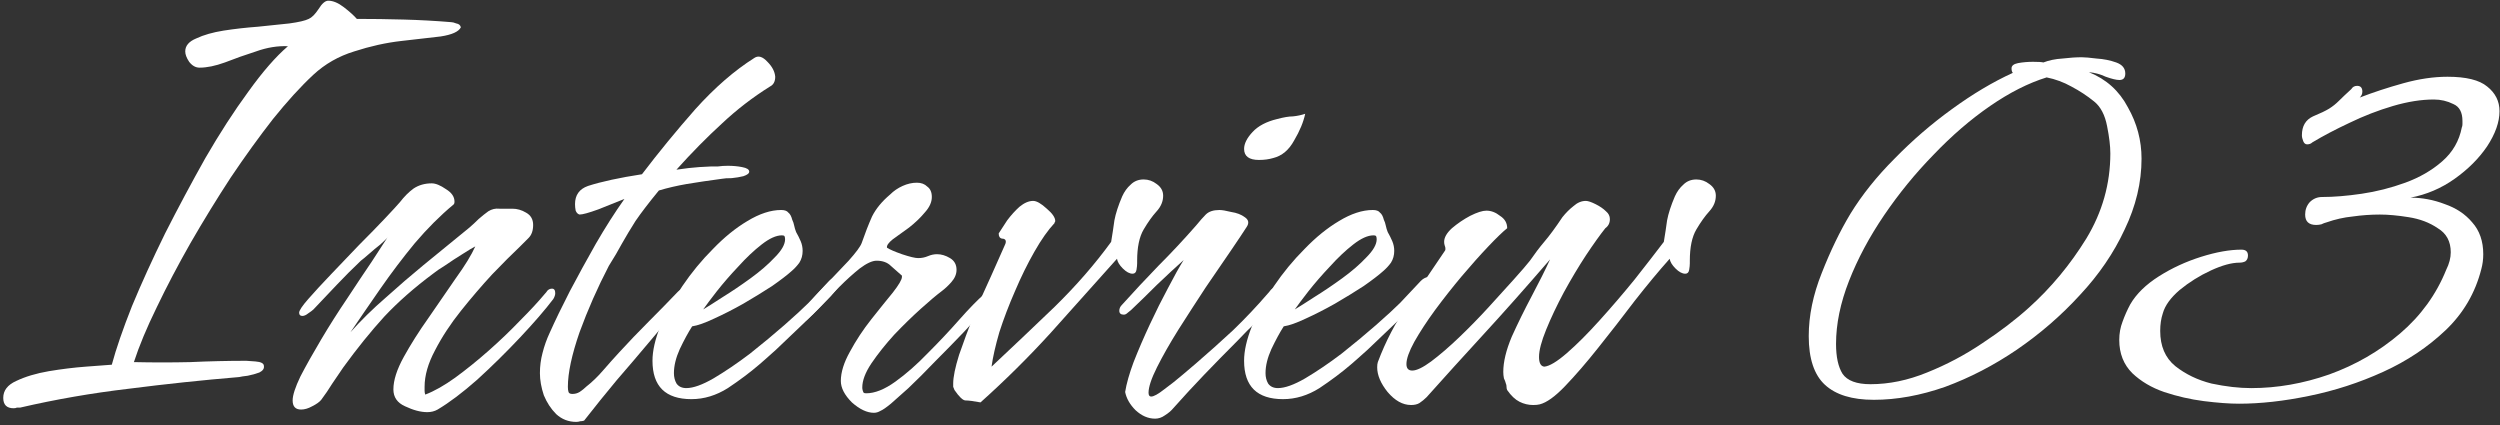 <svg fill="none" height="85" viewBox="0 0 500 85" width="500" xmlns="http://www.w3.org/2000/svg"><rect x="0" y="0" width="500" height="85" fill="#333333" stroke="none"/><g fill="#fff"><path d="m447.772 80.74c-1.907 0-4.247-.173-7.02-.52-2.687-.347-5.33-.953-7.93-1.82-2.514-.867-4.637-2.123-6.37-3.77-1.734-1.733-2.6-3.943-2.6-6.63 0-1.3.216-2.513.65-3.64.433-1.213.953-2.383 1.56-3.51 1.213-2.08 3.12-3.943 5.72-5.59s5.416-2.947 8.45-3.9c3.033-.953 5.72-1.43 8.06-1.43.866 0 1.3.39 1.3 1.17 0 .52-.174.91-.52 1.17-.347.173-.737.26-1.17.26-1.56 0-3.467.52-5.72 1.56-2.254 1.04-4.334 2.34-6.24 3.9-1.82 1.56-2.947 3.12-3.38 4.68-.347 1.04-.52 2.21-.52 3.51 0 3.033.996 5.373 2.99 7.02 2.08 1.647 4.506 2.817 7.28 3.51 2.86.607 5.503.91 7.93.91 5.2 0 10.4-.91 15.6-2.73 5.286-1.907 10.01-4.637 14.17-8.19s7.236-7.8 9.23-12.74c.606-1.213.91-2.383.91-3.51 0-2.167-.867-3.77-2.6-4.81-1.647-1.127-3.597-1.863-5.85-2.21-2.167-.347-4.074-.52-5.72-.52-1.82 0-3.64.13-5.46.39-1.734.173-3.467.563-5.2 1.17-.347.087-.694.217-1.04.39-.347.087-.694.13-1.04.13-1.474 0-2.21-.693-2.21-2.08 0-.953.303-1.777.91-2.47.693-.693 1.516-1.04 2.47-1.04 2.34 0 4.983-.217 7.93-.65 2.946-.433 5.85-1.17 8.71-2.21s5.33-2.47 7.41-4.29 3.38-4.073 3.9-6.76c.086-.173.13-.39.13-.65s0-.477 0-.65c0-1.733-.607-2.86-1.82-3.38-1.214-.607-2.514-.91-3.9-.91-2.514 0-5.244.433-8.19 1.3-2.947.867-5.85 1.993-8.71 3.38-2.774 1.3-5.244 2.6-7.41 3.9-.26.26-.607.39-1.04.39-.347 0-.607-.217-.78-.65-.174-.433-.26-.823-.26-1.17 0-1.82.736-3.077 2.21-3.77 1.473-.607 2.556-1.127 3.25-1.56.693-.433 1.343-.953 1.95-1.56.606-.607 1.43-1.387 2.47-2.34.26-.433.65-.65 1.17-.65.693 0 1.04.39 1.04 1.17 0 .433-.174.823-.52 1.17 2.686-1.04 5.59-1.993 8.71-2.86s6.066-1.3 8.84-1.3c3.726 0 6.37.65 7.93 1.95 1.646 1.3 2.47 2.947 2.47 4.94 0 2.167-.824 4.507-2.47 7.02-1.647 2.427-3.814 4.593-6.5 6.5-2.687 1.907-5.634 3.163-8.84 3.77 2.34 0 4.636.433 6.89 1.3 2.253.78 4.073 1.993 5.46 3.64 1.473 1.647 2.21 3.77 2.21 6.37 0 1.04-.13 2.037-.39 2.99-1.214 4.767-3.597 8.84-7.15 12.22-3.554 3.38-7.714 6.153-12.48 8.32-4.767 2.167-9.707 3.77-14.82 4.81-5.027 1.04-9.707 1.56-14.04 1.56z"/><path d="m374.748 79.96c-4.333 0-7.583-.997-9.75-2.99s-3.25-5.243-3.25-9.75c0-4.073.867-8.277 2.6-12.61 1.733-4.42 3.64-8.363 5.72-11.83 2.34-3.813 5.287-7.497 8.84-11.05 3.553-3.64 7.367-6.933 11.44-9.88 4.16-3.033 8.233-5.46 12.22-7.28-.173-.173-.26-.477-.26-.91 0-.52.433-.867 1.3-1.04.953-.173 1.95-.26 2.99-.26s1.733.043 2.08.13c1.127-.433 2.383-.693 3.77-.78 1.473-.173 2.773-.26 3.9-.26.607 0 1.603.087 2.99.26 1.387.087 2.687.347 3.9.78s1.82 1.17 1.82 2.21c0 .867-.39 1.3-1.17 1.3-.607 0-1.517-.217-2.73-.65-1.127-.52-2.253-.823-3.38-.91 3.467 1.387 6.067 3.727 7.8 7.02 1.82 3.207 2.73 6.63 2.73 10.27 0 4.767-1.127 9.49-3.38 14.17-2.167 4.68-5.157 9.057-8.97 13.13-3.727 4.073-7.93 7.713-12.61 10.92-4.593 3.12-9.36 5.59-14.3 7.41-4.94 1.733-9.707 2.6-14.3 2.6zm-.65-3.12c3.727 0 7.497-.78 11.31-2.34 3.9-1.56 7.583-3.51 11.05-5.85 3.553-2.34 6.673-4.723 9.36-7.15 4.42-3.987 8.233-8.58 11.44-13.78 3.207-5.287 4.81-10.963 4.81-17.03 0-1.473-.217-3.293-.65-5.46-.433-2.253-1.3-3.9-2.6-4.94-1.387-1.127-2.903-2.123-4.55-2.99-1.56-.867-3.207-1.473-4.94-1.82-3.64 1.127-7.41 3.033-11.31 5.72s-7.67 5.937-11.31 9.75c-3.64 3.727-6.933 7.757-9.88 12.09s-5.287 8.71-7.02 13.13-2.6 8.623-2.6 12.61c0 2.6.433 4.593 1.3 5.98.953 1.387 2.817 2.08 5.59 2.08z"/><path d="m282.198 81c-1.647 0-3.207-.867-4.681-2.6-1.386-1.733-2.079-3.38-2.079-4.94 0-.433.043-.78.13-1.04 1.56-4.16 3.553-7.973 5.979-11.44 2.514-3.553 4.984-7.15 7.41-10.79.087-.087.13-.217.13-.39 0-.26-.043-.477-.13-.65-.086-.26-.129-.52-.129-.78 0-.867.52-1.777 1.56-2.73 1.126-.953 2.339-1.777 3.639-2.47 1.387-.693 2.47-1.04 3.25-1.04.954 0 1.864.347 2.731 1.04.953.607 1.43 1.43 1.43 2.47-.867.693-2.124 1.907-3.77 3.64-1.647 1.733-3.424 3.727-5.331 5.98-1.82 2.167-3.596 4.42-5.329 6.76-1.647 2.253-3.034 4.377-4.16 6.37-1.04 1.907-1.56 3.38-1.56 4.42 0 .867.389 1.3 1.169 1.3.867 0 2.124-.607 3.771-1.82 1.733-1.3 3.596-2.903 5.59-4.81 1.993-1.907 3.943-3.9 5.85-5.98 1.906-2.08 3.596-3.943 5.069-5.59 1.56-1.733 2.644-2.99 3.25-3.77.954-1.387 1.907-2.643 2.861-3.77 1.04-1.213 2.253-2.86 3.639-4.94.694-.867 1.431-1.603 2.211-2.21.78-.693 1.603-1.04 2.47-1.04.433 0 1.083.217 1.949.65.867.433 1.561.91 2.081 1.43.52.433.78.953.78 1.56 0 .78-.304 1.387-.91 1.82-1.04 1.3-2.34 3.12-3.9 5.46-1.474 2.253-2.947 4.723-4.421 7.41-1.386 2.6-2.556 5.07-3.509 7.41-.954 2.34-1.431 4.16-1.431 5.46 0 1.213.347 1.863 1.041 1.95 1.04-.087 2.556-.997 4.549-2.73 1.994-1.733 4.16-3.9 6.5-6.5 2.427-2.687 4.767-5.417 7.021-8.19 2.253-2.86 4.203-5.373 5.85-7.54.26-1.56.476-2.99.65-4.29.26-1.387.78-2.99 1.56-4.81.433-.953.996-1.733 1.69-2.34.693-.693 1.56-1.04 2.6-1.04.953 0 1.819.303 2.599.91.867.607 1.301 1.387 1.301 2.34 0 1.127-.434 2.167-1.301 3.12-.866.953-1.733 2.167-2.599 3.64-.867 1.473-1.301 3.553-1.301 6.24v.52c0 .347-.043.78-.13 1.3-.086.52-.346.78-.78.78-.606 0-1.256-.347-1.949-1.04-.694-.693-1.084-1.343-1.17-1.95-2.167 2.427-4.507 5.243-7.02 8.45-2.427 3.207-4.854 6.327-7.28 9.36-2.34 2.947-4.55 5.503-6.63 7.67-1.994 2.08-3.684 3.293-5.07 3.64-.347.087-.78.13-1.3.13-.954 0-1.864-.217-2.73-.65-.867-.433-1.69-1.213-2.47-2.34-.087-.173-.131-.39-.131-.65s-.043-.477-.13-.65c-.086-.347-.216-.693-.389-1.04-.087-.433-.13-.867-.13-1.3 0-1.993.563-4.333 1.69-7.02 1.213-2.687 2.556-5.417 4.03-8.19 1.473-2.773 2.686-5.2 3.639-7.28-4.94 5.72-9.403 10.747-13.389 15.08-3.9 4.247-7.67 8.407-11.31 12.48-.434.433-.91.823-1.43 1.17-.434.26-.997.39-1.69.39z"/><path d="m256.617 79.83c-5.2 0-7.8-2.557-7.8-7.67 0-1.993.52-4.29 1.56-6.89 1.127-2.687 2.6-5.373 4.42-8.06s3.857-5.157 6.11-7.41c2.253-2.34 4.55-4.203 6.89-5.59 2.427-1.473 4.68-2.21 6.76-2.21.693 0 1.17.173 1.43.52.347.26.607.737.78 1.43.173.347.303.737.39 1.17s.217.867.39 1.3c.347.607.65 1.213.91 1.82s.39 1.257.39 1.95c0 .867-.217 1.647-.65 2.34-.433.607-.953 1.17-1.56 1.69-.867.78-2.167 1.777-3.9 2.99-1.733 1.127-3.64 2.297-5.72 3.51-1.993 1.127-3.943 2.123-5.85 2.99-1.82.867-3.293 1.387-4.42 1.56-.78 1.213-1.603 2.73-2.47 4.55-.78 1.733-1.17 3.337-1.17 4.81 0 .78.173 1.473.52 2.08.433.607 1.083.91 1.95.91 1.387 0 3.207-.65 5.46-1.95 2.34-1.387 4.767-3.033 7.28-4.94 2.513-1.993 4.81-3.9 6.89-5.72 2.167-1.907 3.77-3.38 4.81-4.42l4.16-4.42c.52-.52 1.083-.78 1.69-.78.52 0 .78.217.78.65 0 .52-.737 1.603-2.21 3.25-1.473 1.56-3.25 3.337-5.33 5.33-1.993 1.907-3.857 3.683-5.59 5.33-1.733 1.56-2.86 2.557-3.38 2.99-1.82 1.56-3.9 3.12-6.24 4.68-2.34 1.473-4.767 2.21-7.28 2.21zm2.34-17.94c.867-.52 2.167-1.343 3.9-2.47 1.82-1.127 3.683-2.383 5.59-3.77s3.51-2.773 4.81-4.16c1.387-1.387 2.08-2.6 2.08-3.64 0-.26-.043-.477-.13-.65-.087-.087-.26-.13-.52-.13-1.127 0-2.47.607-4.03 1.82s-3.12 2.687-4.68 4.42c-1.56 1.647-2.99 3.293-4.29 4.94-1.213 1.56-2.123 2.773-2.73 3.64z"/><path d="m251.809 31.99c-1.993 0-2.99-.737-2.99-2.21 0-1.04.563-2.167 1.69-3.38 1.127-1.213 2.773-2.08 4.94-2.6 1.3-.347 2.34-.52 3.12-.52.867-.087 1.69-.26 2.47-.52-.347 1.647-1.083 3.423-2.21 5.33-1.04 1.907-2.427 3.077-4.16 3.51-.867.26-1.82.39-2.86.39zm-20.8 51.74c-1.387 0-2.687-.563-3.9-1.69-1.127-1.127-1.82-2.34-2.08-3.64.26-1.647.823-3.64 1.69-5.98.953-2.427 2.037-4.94 3.25-7.54s2.427-5.027 3.64-7.28c1.213-2.34 2.253-4.203 3.12-5.59-1.647 1.473-3.423 3.12-5.33 4.94-1.82 1.82-3.553 3.51-5.2 5.07-.087.087-.303.26-.65.52-.26.26-.52.39-.78.39-.607 0-.91-.26-.91-.78 0-.433.173-.823.52-1.17 2.34-2.6 4.767-5.2 7.28-7.8 2.6-2.6 5.113-5.287 7.54-8.06.78-.953 1.43-1.69 1.95-2.21.607-.607 1.517-.91 2.73-.91.52 0 1.3.13 2.34.39 1.127.173 2.037.52 2.73 1.04.78.52.91 1.17.39 1.95-.607.953-1.647 2.513-3.12 4.68-1.473 2.167-3.163 4.637-5.07 7.41-1.82 2.773-3.64 5.59-5.46 8.45-1.733 2.773-3.163 5.287-4.29 7.54-1.127 2.253-1.69 3.943-1.69 5.07 0 .52.173.78.52.78.52 0 1.387-.477 2.6-1.43 1.3-.953 2.557-1.95 3.77-2.99 1.3-1.127 2.167-1.863 2.6-2.21 2.513-2.167 4.983-4.377 7.41-6.63 2.427-2.34 4.723-4.767 6.89-7.28.173-.173.39-.433.65-.78.347-.347.693-.52 1.04-.52.433 0 .65.26.65.78 0 .607-.217 1.213-.65 1.82-1.127 1.387-2.383 2.773-3.77 4.16-1.387 1.3-2.687 2.6-3.9 3.9-2.253 2.253-4.463 4.507-6.63 6.76-2.08 2.167-4.16 4.42-6.24 6.76-.433.52-.997.997-1.69 1.43-.607.433-1.257.65-1.95.65z"/><path d="m196.099 80.48c-1.387-.26-2.384-.39-2.99-.39-.52 0-1.257-.693-2.21-2.08-.087-.173-.174-.39-.26-.65 0-.26 0-.477 0-.65 0-1.3.39-3.207 1.17-5.72.866-2.513 1.863-5.2 2.99-8.06 1.213-2.86 2.383-5.503 3.51-7.93 1.126-2.513 1.993-4.463 2.6-5.85.173-.347.26-.607.26-.78 0-.433-.26-.65-.78-.65-.434-.087-.65-.433-.65-1.04.433-.693.996-1.56 1.69-2.6.78-1.04 1.603-1.95 2.47-2.73.953-.78 1.863-1.17 2.73-1.17.693 0 1.603.52 2.73 1.56 1.126.953 1.69 1.777 1.69 2.47 0 .087-.044.173-.13.26v.13c-1.3 1.387-2.644 3.293-4.03 5.72-1.387 2.427-2.687 5.07-3.9 7.93-1.214 2.773-2.254 5.503-3.12 8.19-.78 2.687-1.3 4.983-1.56 6.89 4.073-3.813 8.276-7.8 12.61-11.96 4.333-4.247 8.103-8.58 11.31-13 .26-1.56.476-2.99.65-4.29.26-1.387.78-2.99 1.56-4.81.433-.953.996-1.733 1.69-2.34.693-.693 1.56-1.04 2.6-1.04.953 0 1.82.303 2.6.91.866.607 1.3 1.387 1.3 2.34 0 1.127-.434 2.167-1.3 3.12-.867.953-1.734 2.167-2.6 3.64-.867 1.473-1.3 3.553-1.3 6.24v.52c0 .347-.044.78-.13 1.3-.087.52-.347.78-.78.78-.607 0-1.257-.347-1.95-1.04-.694-.693-1.084-1.343-1.17-1.95-4.42 4.94-8.84 9.88-13.26 14.82-4.42 4.853-9.1 9.49-14.04 13.91z"/><path d="m174.797 82.56c-1.387 0-2.86-.693-4.42-2.08-1.473-1.473-2.21-2.903-2.21-4.29 0-1.733.607-3.683 1.82-5.85 1.213-2.253 2.643-4.42 4.29-6.5s3.077-3.857 4.29-5.33c1.213-1.56 1.82-2.6 1.82-3.12v-.26c-.78-.693-1.517-1.343-2.21-1.95-.693-.693-1.647-1.04-2.86-1.04-.867 0-1.993.52-3.38 1.56-1.3 1.04-2.643 2.253-4.03 3.64-1.387 1.387-2.643 2.687-3.77 3.9-1.127 1.213-1.95 2.037-2.47 2.47-.347.347-.693.563-1.04.65-.26.087-.477.13-.65.13-.347 0-.52-.173-.52-.52 0-.347.173-.693.52-1.04 1.387-1.82 2.99-3.683 4.81-5.59 1.82-1.907 3.467-3.64 4.94-5.2 1.473-1.647 2.34-2.817 2.6-3.51.693-1.993 1.387-3.77 2.08-5.33.78-1.56 1.993-3.033 3.64-4.42.693-.693 1.517-1.257 2.47-1.69.953-.433 1.907-.65 2.86-.65.867 0 1.56.26 2.08.78.607.433.91 1.127.91 2.08 0 1.04-.477 2.08-1.43 3.12-.867 1.04-1.907 2.037-3.12 2.99-1.213.867-2.297 1.647-3.25 2.34-.867.693-1.257 1.257-1.17 1.69.52.347 1.517.78 2.99 1.3 1.56.52 2.643.78 3.25.78.693 0 1.343-.13 1.95-.39s1.213-.39 1.82-.39c.867 0 1.733.26 2.6.78s1.3 1.3 1.3 2.34c0 .867-.347 1.69-1.04 2.47-.607.693-1.257 1.3-1.95 1.82-1.04.78-2.427 1.95-4.16 3.51s-3.51 3.293-5.33 5.2c-1.733 1.907-3.25 3.813-4.55 5.72-1.213 1.82-1.82 3.423-1.82 4.81 0 .347.087.693.26 1.04.087.087.26.13.52.13 1.733 0 3.683-.78 5.85-2.34s4.333-3.467 6.5-5.72c2.253-2.253 4.333-4.463 6.24-6.63 1.993-2.253 3.683-3.987 5.07-5.2.173-.173.39-.347.65-.52.26-.173.52-.26.78-.26.433 0 .65.303.65.91 0 .347-.607 1.213-1.82 2.6-1.127 1.387-2.6 3.033-4.42 4.94-1.82 1.907-3.727 3.857-5.72 5.85-1.907 1.993-3.683 3.77-5.33 5.33-1.647 1.473-2.817 2.513-3.51 3.12-.953.78-1.647 1.257-2.08 1.43-.433.26-.867.39-1.3.39z"/><path d="m138.297 79.83c-5.2 0-7.8-2.557-7.8-7.67 0-1.993.52-4.29 1.56-6.89 1.126-2.687 2.6-5.373 4.42-8.06s3.856-5.157 6.11-7.41c2.253-2.34 4.55-4.203 6.89-5.59 2.426-1.473 4.68-2.21 6.76-2.21.693 0 1.17.173 1.43.52.346.26.606.737.78 1.43.173.347.303.737.39 1.17.086.433.216.867.39 1.3.346.607.65 1.213.91 1.82s.39 1.257.39 1.95c0 .867-.217 1.647-.65 2.34-.434.607-.954 1.17-1.56 1.69-.867.78-2.167 1.777-3.9 2.99-1.734 1.127-3.64 2.297-5.72 3.51-1.994 1.127-3.944 2.123-5.85 2.99-1.82.867-3.294 1.387-4.42 1.56-.78 1.213-1.604 2.73-2.47 4.55-.78 1.733-1.17 3.337-1.17 4.81 0 .78.173 1.473.52 2.08.433.607 1.083.91 1.95.91 1.386 0 3.206-.65 5.46-1.95 2.34-1.387 4.766-3.033 7.28-4.94 2.513-1.993 4.81-3.9 6.89-5.72 2.166-1.907 3.77-3.38 4.81-4.42l4.16-4.42c.52-.52 1.083-.78 1.69-.78.52 0 .78.217.78.65 0 .52-.737 1.603-2.21 3.25-1.474 1.56-3.25 3.337-5.33 5.33-1.994 1.907-3.857 3.683-5.59 5.33-1.734 1.56-2.86 2.557-3.38 2.99-1.82 1.56-3.9 3.12-6.24 4.68-2.34 1.473-4.767 2.21-7.28 2.21zm2.34-17.94c.866-.52 2.166-1.343 3.9-2.47 1.82-1.127 3.683-2.383 5.59-3.77 1.906-1.387 3.51-2.773 4.81-4.16 1.386-1.387 2.08-2.6 2.08-3.64 0-.26-.044-.477-.13-.65-.087-.087-.26-.13-.52-.13-1.127 0-2.47.607-4.03 1.82s-3.12 2.687-4.68 4.42c-1.56 1.647-2.99 3.293-4.29 4.94-1.214 1.56-2.124 2.773-2.73 3.64z"/><path d="m115.264 84.38c-1.56 0-2.903-.52-4.03-1.56-1.04-1.04-1.863-2.297-2.47-3.77-.52-1.56-.78-3.033-.78-4.42s.174-2.73.52-4.03c.347-1.387.824-2.73 1.43-4.03 1.127-2.513 2.47-5.287 4.03-8.32 1.647-3.12 3.38-6.283 5.2-9.49 1.907-3.293 3.814-6.283 5.72-8.97-1.473.607-3.206 1.3-5.2 2.08-1.906.693-3.163 1.04-3.77 1.04-.346-.087-.606-.347-.78-.78-.086-.433-.13-.867-.13-1.3 0-1.82.867-3.033 2.6-3.64 2.687-.867 6.284-1.647 10.79-2.34 3.294-4.333 6.847-8.667 10.66-13 3.9-4.333 7.844-7.757 11.83-10.27.78-.52 1.647-.26 2.6.78.954.953 1.474 1.95 1.56 2.99 0 .953-.346 1.603-1.04 1.95-3.466 2.167-6.673 4.637-9.62 7.41-2.946 2.687-5.98 5.763-9.1 9.23 1.734-.26 3.25-.433 4.55-.52s2.124-.13 2.47-.13h1.3c.607-.087 1.257-.13 1.95-.13 1.04 0 1.994.087 2.86.26.954.173 1.43.477 1.43.91 0 .347-.39.65-1.17.91-.693.173-1.473.303-2.34.39-.866 0-1.516.043-1.95.13-2.6.347-4.94.693-7.02 1.04-1.993.347-3.856.78-5.59 1.3-1.993 2.427-3.553 4.463-4.68 6.11-1.04 1.647-1.95 3.163-2.73 4.55-.693 1.3-1.56 2.773-2.6 4.42-2.253 4.333-4.203 8.753-5.85 13.26-1.56 4.507-2.34 8.147-2.34 10.92 0 .433.044.78.13 1.04.087.26.347.39.78.39.52 0 .997-.13 1.43-.39.52-.347.954-.693 1.3-1.04 1.214-.953 2.34-2.037 3.38-3.25 1.127-1.3 2.21-2.513 3.25-3.64 1.907-2.08 3.857-4.117 5.85-6.11 1.994-1.993 3.944-3.987 5.85-5.98.174-.173.347-.303.52-.39.174-.173.347-.26.52-.26.607 0 .91.347.91 1.04 0 .26-.173.65-.52 1.17-1.04 1.387-2.166 2.773-3.38 4.16-1.213 1.3-2.383 2.643-3.51 4.03-2.253 2.687-4.506 5.33-6.76 7.93-2.166 2.6-4.333 5.287-6.5 8.06-.26.087-.52.13-.78.13-.26.087-.52.13-.78.13z"/><path d="m85.439 82.43c-1.3 0-2.773-.39-4.42-1.17-1.56-.693-2.34-1.82-2.34-3.38 0-1.82.693-3.987 2.08-6.5 1.387-2.513 3.033-5.113 4.94-7.8 1.907-2.773 3.727-5.417 5.46-7.93 1.82-2.513 3.12-4.637 3.9-6.37-.52.26-1.387.78-2.6 1.56-1.127.693-2.253 1.43-3.38 2.21-1.127.693-1.95 1.257-2.47 1.69-3.727 2.773-6.977 5.633-9.75 8.58-2.687 2.947-5.417 6.327-8.19 10.14-.693 1.04-1.43 2.123-2.21 3.25-.693 1.127-1.43 2.21-2.21 3.25-.347.433-.953.867-1.82 1.3-.78.433-1.517.65-2.21.65-1.127 0-1.69-.607-1.69-1.82 0-1.04.52-2.643 1.56-4.81 1.127-2.167 2.513-4.637 4.16-7.41 1.647-2.773 3.38-5.503 5.2-8.19 1.82-2.773 3.467-5.243 4.94-7.41 1.473-2.253 2.513-3.857 3.12-4.81-.173.26-.65.737-1.43 1.43-.78.607-1.56 1.257-2.34 1.95-.693.607-1.213 1.04-1.56 1.3-1.647 1.56-3.25 3.163-4.81 4.81-1.56 1.647-3.12 3.293-4.68 4.94-.173.173-.52.433-1.04.78-.433.347-.823.52-1.17.52-.433 0-.65-.217-.65-.65 0-.433.607-1.343 1.82-2.73 1.213-1.387 2.73-3.033 4.55-4.94 1.82-1.907 3.683-3.857 5.59-5.85 1.993-1.993 3.727-3.77 5.2-5.33s2.47-2.643 2.99-3.25c.867-1.127 1.777-2.037 2.73-2.73 1.04-.693 2.253-1.04 3.64-1.04.78 0 1.733.39 2.86 1.17 1.127.693 1.69 1.517 1.69 2.47 0 .347-.087.563-.26.65-2.6 2.167-5.157 4.723-7.67 7.67-2.427 2.947-4.723 5.98-6.89 9.1s-4.16 6.023-5.98 8.71c2.08-2.34 4.42-4.637 7.02-6.89 2.6-2.34 5.113-4.507 7.54-6.5l9.23-7.54c.607-.52 1.213-1.083 1.82-1.69.693-.607 1.343-1.127 1.95-1.56.693-.433 1.43-.607 2.21-.52h2.6c.954 0 1.864.26 2.73.78.954.52 1.43 1.343 1.43 2.47 0 1.127-.303 1.993-.91 2.6-.52.52-1.126 1.127-1.82 1.82-1.473 1.387-3.293 3.207-5.46 5.46-2.08 2.253-4.16 4.68-6.24 7.28s-3.813 5.243-5.2 7.93c-1.387 2.6-2.08 5.027-2.08 7.28v.78c0 .26.043.52.13.78 1.82-.693 3.813-1.82 5.98-3.38 2.253-1.647 4.507-3.467 6.76-5.46 2.254-1.993 4.334-3.987 6.24-5.98 1.994-1.993 3.64-3.77 4.94-5.33.174-.173.347-.39.52-.65.26-.26.564-.39.91-.39.434 0 .65.303.65.91 0 .347-.13.737-.39 1.17-1.646 2.167-3.856 4.723-6.63 7.67-2.773 2.947-5.633 5.763-8.58 8.45-2.947 2.6-5.59 4.593-7.93 5.98-.607.347-1.3.52-2.08.52z"/><path d="m2.73 81.65c-1.387 0-2.08-.693-2.08-2.08 0-1.473.867-2.6 2.6-3.38 1.82-.867 3.987-1.517 6.5-1.95 2.6-.433 5.07-.737 7.41-.91 2.34-.173 4.073-.303 5.2-.39.867-3.207 2.21-7.107 4.03-11.7 1.907-4.593 4.117-9.447 6.63-14.56 2.6-5.113 5.287-10.14 8.06-15.08 2.86-4.94 5.72-9.36 8.58-13.26 2.86-3.987 5.503-7.02 7.93-9.1-2.08-.087-4.203.26-6.37 1.04-2.167.693-4.247 1.43-6.24 2.21-1.907.693-3.597 1.04-5.07 1.04-.78 0-1.473-.39-2.08-1.17-.52-.78-.78-1.473-.78-2.08 0-1.127.737-1.993 2.21-2.6 1.473-.693 3.293-1.213 5.46-1.56 2.253-.347 4.55-.607 6.89-.78 2.34-.26 4.42-.477 6.24-.65 1.907-.26 3.207-.563 3.9-.91.607-.26 1.257-.91 1.95-1.95.693-1.127 1.343-1.69 1.95-1.69.953 0 1.993.433 3.12 1.3 1.127.867 1.993 1.647 2.6 2.34 3.033 0 6.153.043 9.36.13 3.207.087 6.37.26 9.49.52.26 0 .607.087 1.04.26.52.087.823.347.91.78-.433.867-1.777 1.473-4.03 1.82-2.167.26-4.81.563-7.93.91-3.033.347-6.153 1.04-9.36 2.08-3.12.953-5.85 2.513-8.19 4.68-2.513 2.34-5.2 5.287-8.06 8.84-2.773 3.553-5.59 7.453-8.45 11.7-2.773 4.247-5.46 8.623-8.06 13.13-2.513 4.42-4.767 8.71-6.76 12.87-1.993 4.073-3.51 7.713-4.55 10.92 3.813.087 7.583.087 11.31 0 3.727-.173 7.453-.26 11.18-.26.173 0 .78.043 1.82.13 1.127.087 1.69.39 1.69.91.087.52-.217.953-.91 1.3-.693.26-1.473.477-2.34.65-.78.087-1.343.173-1.69.26-7.28.607-14.647 1.387-22.1 2.34-7.367.867-14.603 2.123-21.71 3.77-.173 0-.39 0-.65 0-.173.087-.39.13-.65.13z"/></g></svg>